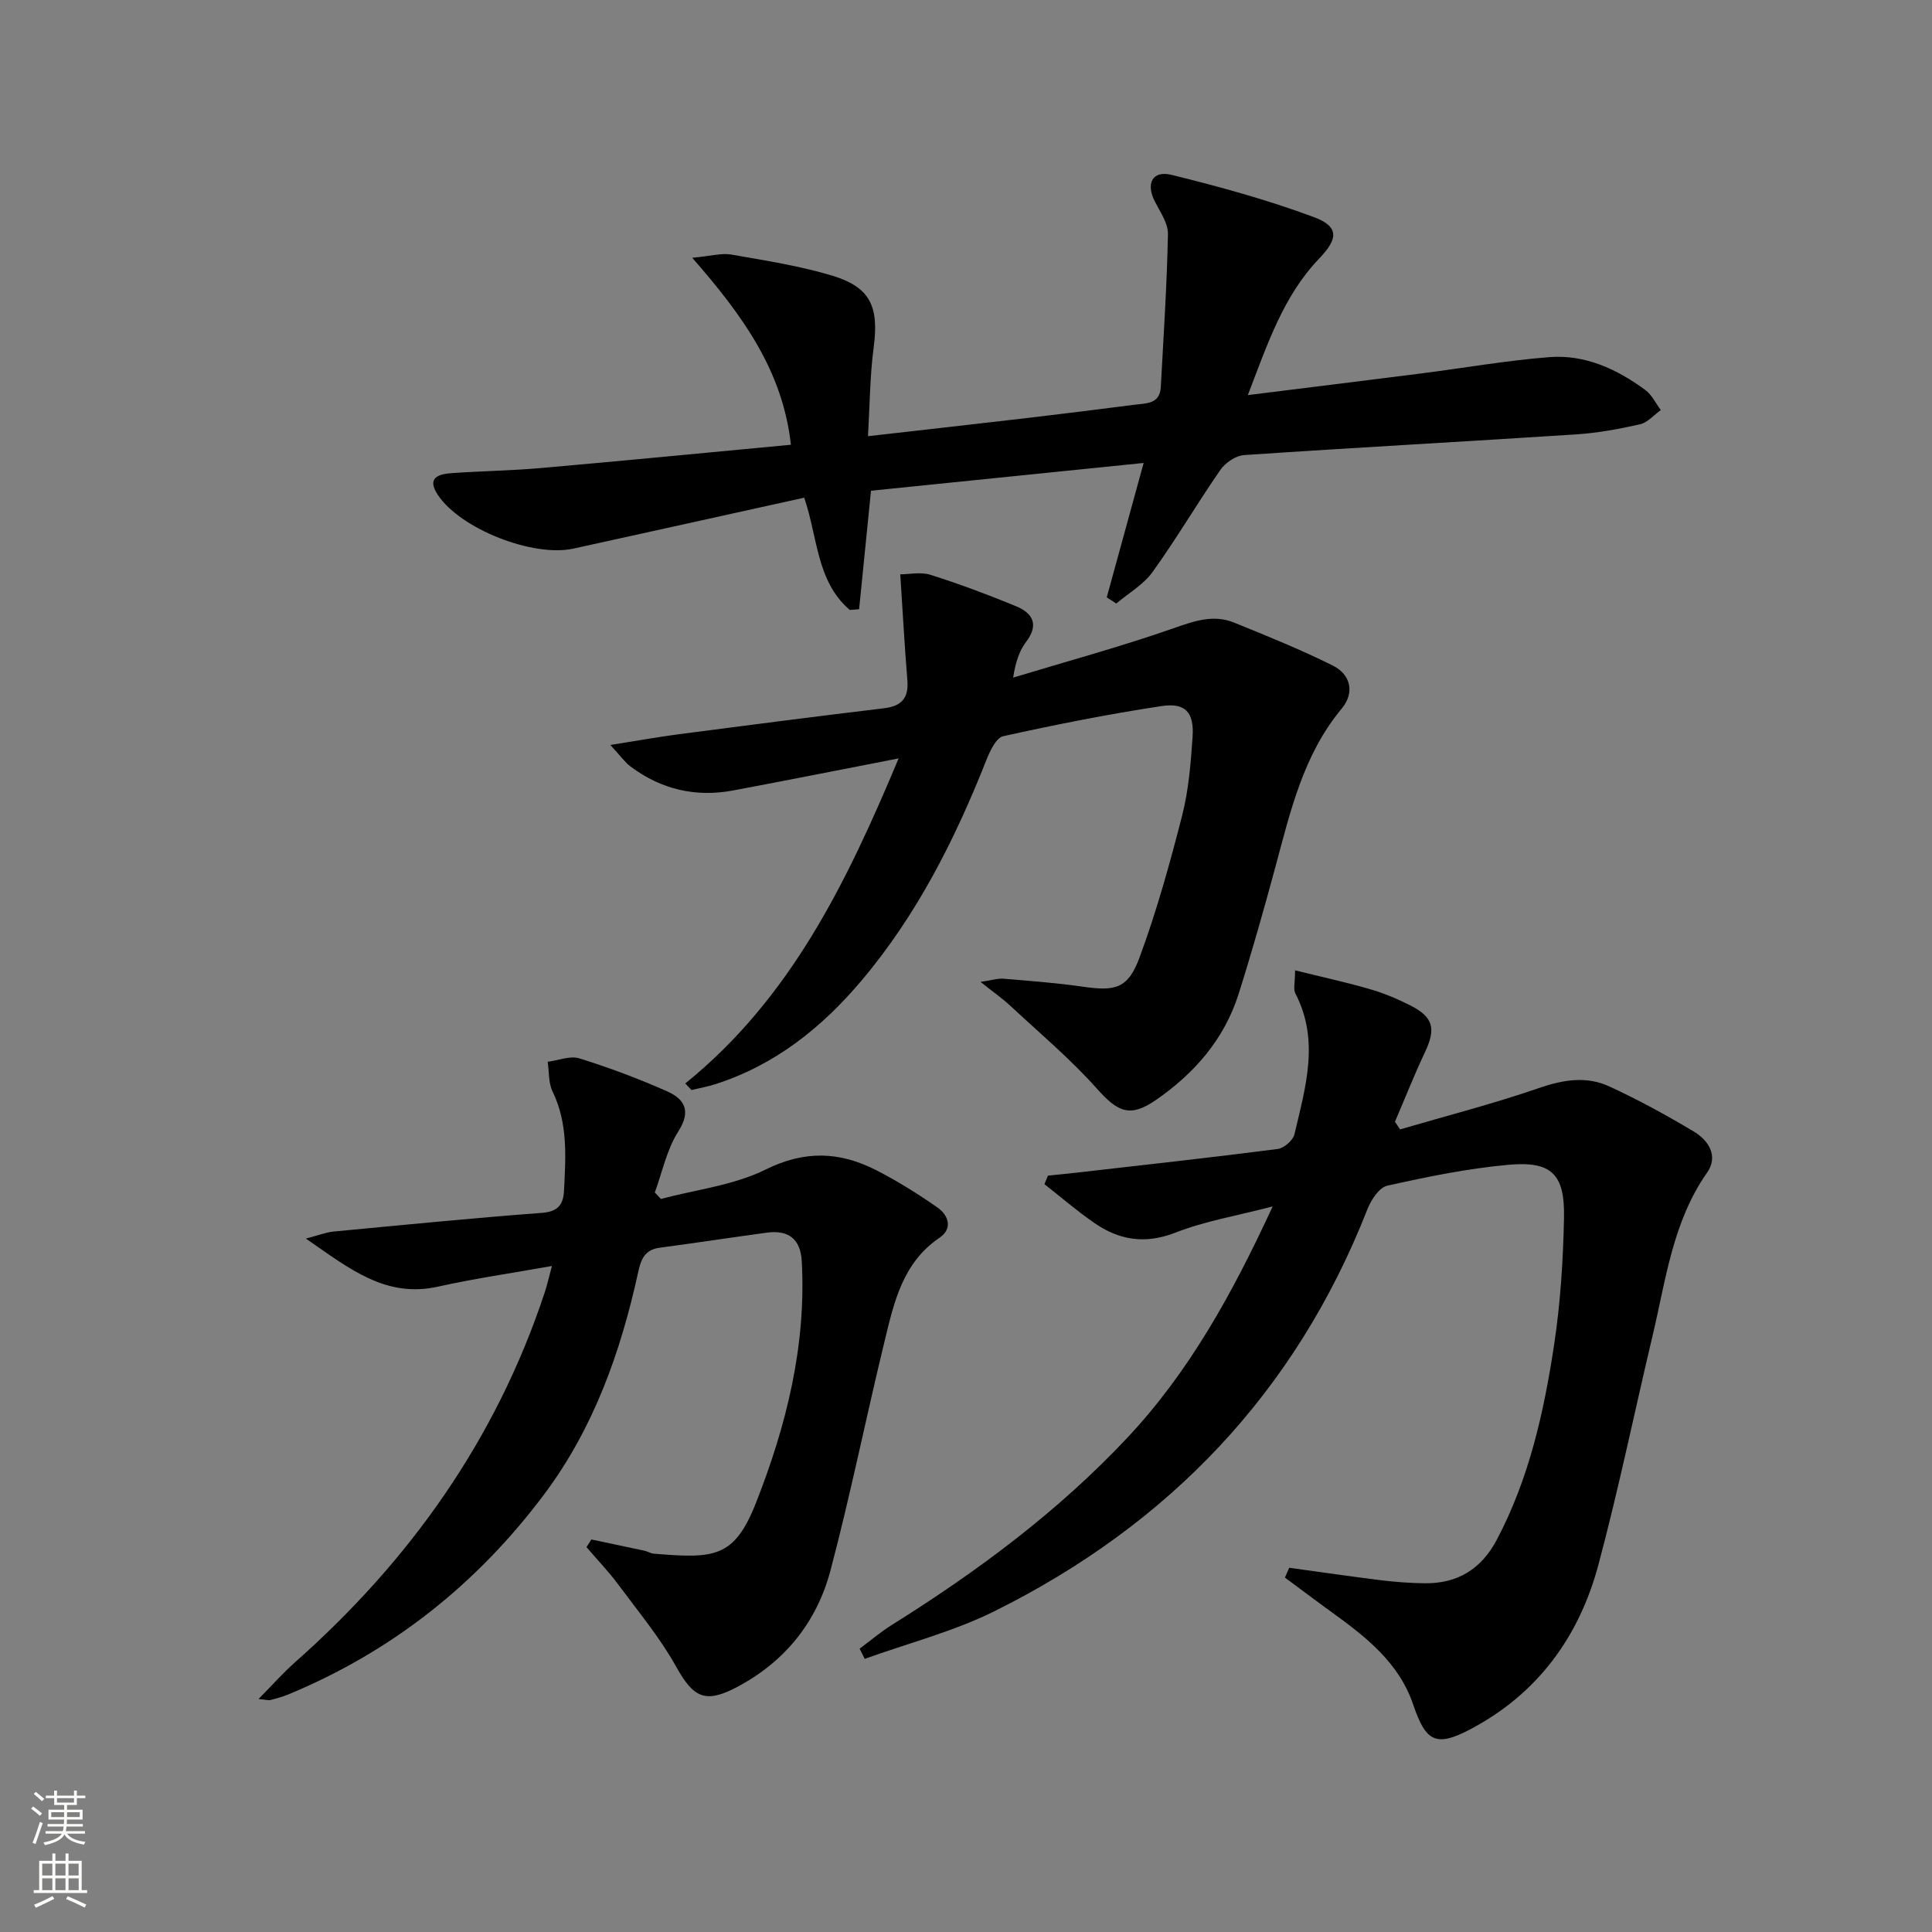 <svg enable-background="new 0 0 400 400" viewBox="0 0 400 400" xmlns="http://www.w3.org/2000/svg"><rect x="0" y="0" width="400" height="400" fill="#808080" stroke="none"/><g fill="#010000"><path d="m266.92 324.59c6.35.87 12.7 1.8 19.06 2.59 2.96.36 5.96.58 8.94.62 6.78.09 11.73-2.89 14.95-8.96 6.7-12.67 9.78-26.44 11.89-40.4 1.31-8.68 1.88-17.53 2.05-26.31.18-9.11-2.6-11.8-11.65-10.96-8.39.77-16.72 2.48-24.96 4.32-1.67.37-3.33 2.95-4.09 4.87-14.86 37.88-41.1 65.28-77.25 83.24-8.48 4.21-17.86 6.61-26.83 9.85-.35-.7-.7-1.41-1.05-2.11 2.23-1.66 4.37-3.48 6.72-4.95 17.71-11.08 34.41-23.48 48.73-38.75 12.75-13.6 21.68-29.71 30.06-47.86-7.49 1.95-14.04 3.04-20.1 5.41-6.3 2.47-11.68 1.58-16.88-2.03-3.56-2.47-6.86-5.31-10.27-7.99.24-.59.49-1.18.73-1.77 1.85-.19 3.69-.36 5.54-.57 14.01-1.6 28.02-3.15 42.01-4.94 1.31-.17 3.18-1.79 3.48-3.04 2.26-9.67 5.28-19.39.19-29.17-.46-.88-.06-2.22-.06-4.78 5.46 1.35 10.52 2.45 15.49 3.89 2.86.82 5.65 2 8.31 3.34 4.85 2.45 5.4 4.81 3.1 9.7-2.23 4.73-4.16 9.61-6.22 14.42.35.53.7 1.05 1.06 1.58 9.62-2.82 19.35-5.31 28.81-8.58 4.99-1.72 9.78-2.49 14.48-.33 6.01 2.76 11.84 5.96 17.52 9.35 3.07 1.83 5.14 5.1 2.77 8.48-7.14 10.19-8.54 22.17-11.29 33.75-3.75 15.81-7.03 31.75-11.22 47.45-3.98 14.89-12.56 26.7-26.47 34.05-7.12 3.76-9.26 2.67-11.86-5.02-2.93-8.7-9.76-14.04-16.83-19.15-3.28-2.37-6.5-4.81-9.75-7.21.3-.69.6-1.36.89-2.03z"/><path d="m122.44 318.73c3.67.77 7.34 1.54 11 2.33.65.14 1.25.56 1.9.61 12.53 1.03 16.66.95 21.19-10.56 6.28-15.95 10.42-32.53 9.47-49.96-.26-4.69-2.79-6.54-7.25-5.94-7.41 1-14.79 2.14-22.2 3.12-3.08.41-3.86 2.45-4.43 5.08-3.62 16.55-9.23 32.34-19.49 46.02-13.86 18.5-31.41 32.45-52.85 41.35-1.22.5-2.5.86-3.78 1.19-.45.11-.97-.07-2.47-.21 2.83-2.87 5.07-5.4 7.58-7.63 23.78-21.05 41.58-46.12 51.63-76.43.55-1.65.92-3.35 1.53-5.59-8.33 1.49-16.02 2.59-23.57 4.27-10.77 2.4-18.19-3.58-27.37-9.95 2.87-.75 4.27-1.32 5.72-1.45 14.38-1.36 28.77-2.79 43.17-3.87 3.32-.25 4.41-1.75 4.55-4.55.35-6.98.86-13.95-2.37-20.58-.87-1.79-.7-4.08-1.01-6.15 2.2-.28 4.64-1.31 6.57-.7 6.16 1.92 12.24 4.19 18.14 6.81 3.59 1.6 5.08 4.02 2.33 8.32-2.38 3.72-3.3 8.38-4.86 12.63.42.45.84.89 1.26 1.34 7.28-1.94 15.09-2.82 21.71-6.1 8.08-4.01 15.31-3.7 22.8.11 4.42 2.25 8.66 4.91 12.74 7.75 2.31 1.61 3.22 4.39.45 6.26-7.66 5.19-9.44 13.39-11.39 21.44-3.84 15.79-7.04 31.73-11.19 47.43-2.83 10.7-9.45 18.95-19.44 24.21-6.53 3.43-8.96 2.12-12.5-4.23-3.36-6.03-7.85-11.44-11.99-17.02-2.02-2.72-4.38-5.18-6.59-7.76.32-.53.67-1.06 1.01-1.59z"/><path d="m258.35 81.8c12.5-1.56 24.15-2.99 35.8-4.47 8.88-1.13 17.73-2.7 26.65-3.39 7.39-.57 13.98 2.48 19.86 6.82 1.35 1 2.14 2.74 3.19 4.14-1.43 1.02-2.74 2.6-4.32 2.95-4.36.99-8.82 1.8-13.27 2.09-22.9 1.49-45.81 2.73-68.71 4.28-1.71.12-3.85 1.58-4.87 3.05-4.82 6.95-9.11 14.28-14.05 21.15-1.88 2.62-4.97 4.38-7.51 6.53-.66-.42-1.32-.85-1.98-1.27 2.5-9.08 4.99-18.17 7.64-27.83-19.03 1.94-37.66 3.84-56.45 5.75-.84 8.33-1.65 16.43-2.46 24.53-.64.05-1.28.1-1.92.16-6.93-5.9-6.63-15.09-9.45-23.25-16.07 3.55-31.91 7.06-47.76 10.54-8.38 1.84-23.36-4.05-28.06-11.07-2.45-3.65.14-4.37 2.93-4.56 6.14-.43 12.3-.51 18.42-1.05 17.18-1.51 34.35-3.19 51.72-4.82-1.71-15.38-10.03-26.81-20.43-38.71 3.98-.37 6.11-1.01 8.07-.67 7 1.23 14.09 2.32 20.88 4.36 8 2.41 9.73 6.49 8.61 14.91-.78 5.87-.79 11.84-1.17 18.34 11.37-1.3 21.89-2.47 32.41-3.7 7.58-.89 15.16-1.83 22.74-2.81 2.39-.31 5.28-.09 5.47-3.65.57-10.56 1.27-21.11 1.48-31.67.05-2.25-1.62-4.61-2.73-6.8-1.86-3.68-.5-6.44 3.45-5.48 9.94 2.44 19.86 5.17 29.44 8.73 5.27 1.95 5.13 4.46 1.19 8.56-7.48 7.79-10.73 17.73-14.81 28.31z"/><path d="m141.88 224.32c21.82-17.64 33.45-41.68 44.17-67.3-11.91 2.31-23.08 4.54-34.28 6.64-7.76 1.45-14.88-.22-21.21-4.95-1.12-.83-1.95-2.04-4.2-4.47 5.72-.9 9.96-1.67 14.22-2.23 14.14-1.85 28.28-3.67 42.44-5.37 3.68-.44 5.14-2.13 4.84-5.83-.58-7.06-.96-14.14-1.47-21.9 1.82 0 4.22-.54 6.25.1 5.99 1.89 11.89 4.1 17.69 6.49 3.45 1.42 4.85 3.78 2.12 7.38-1.37 1.81-2.16 4.06-2.69 7.41 11.11-3.36 22.33-6.41 33.28-10.24 4.26-1.49 8.2-2.88 12.46-1.15 6.89 2.79 13.8 5.59 20.45 8.9 3.74 1.86 4.54 5.66 1.85 8.89-7.97 9.57-10.62 21.24-13.74 32.79-2.38 8.8-4.86 17.59-7.61 26.28-2.97 9.41-9.19 16.51-17.17 22.01-5.37 3.7-7.89 2.43-12.18-2.38-5.47-6.14-11.84-11.49-17.88-17.11-1.65-1.54-3.52-2.84-6.21-4.99 2.38-.35 3.59-.76 4.76-.66 5.46.46 10.94.86 16.37 1.65 6.8.98 9.4.42 11.79-6.05 3.55-9.59 6.29-19.5 8.83-29.42 1.34-5.26 1.78-10.8 2.15-16.25.34-5.07-1.47-7.13-6.45-6.37-10.98 1.66-21.89 3.83-32.74 6.23-1.47.32-2.74 3.03-3.48 4.88-6.51 16.48-14.41 32.16-25.93 45.79-8.19 9.69-17.85 17.4-30.12 21.35-1.64.53-3.34.83-5.02 1.24-.43-.45-.86-.9-1.29-1.36z"/></g><path d="m6.44 374.46.42-.45c.65.47 1.27.95 1.85 1.44l-.45.49c-.65-.56-1.25-1.06-1.82-1.48m.93 7.33-.63-.26c.55-1.36 1.05-2.8 1.52-4.33.19.1.38.19.59.27-.46 1.29-.95 2.73-1.48 4.32m-.38-10.38.44-.42c.43.34 1.01.82 1.74 1.44l-.49.49c-.53-.51-1.09-1.01-1.69-1.51m2.5.35h1.72v-1.04h.59v1.04h3.52v-1.04h.59v1.04h1.75v.53h-1.75v1.42h-2.03v.97h3.22v2.03h-3.24c0 .35-.01.66-.03.93h3.32v.53h-3.37c-.03.27-.08.58-.15.94h3.96v.53h-3.71c.67.92 1.93 1.48 3.79 1.68-.13.24-.23.44-.29.59-2.13-.38-3.48-1.08-4.04-2.12-.43.97-1.77 1.72-4.03 2.23-.09-.19-.2-.37-.33-.55 2.1-.42 3.37-1.03 3.81-1.83h-3.36v-.53h3.58c.08-.29.13-.61.16-.94h-3.33v-.53h3.39c.02-.27.04-.58.04-.93h-3.23v-2.03h3.25v-.97h-2.07v-1.42h-1.73zm1.12 3.44v1h2.65c.01-.3.02-.44.01-.4v-.25-.35zm1.19-2h3.52v-.91h-3.52zm4.71 2h-2.63v.59c0 .15-.01.28-.01.4h2.64z" fill="#fbfcfa"/><path d="m13.56 383.74h.63v1.52h2.72v6.07h1.13v.6h-11.06v-.6h1.13v-6.07h2.73v-1.52h.63v1.52h2.1v-1.52zm-2.69 8.83.38.56c-1.24.63-2.53 1.25-3.85 1.85-.1-.21-.21-.42-.34-.63 1.36-.55 2.63-1.15 3.81-1.78m-2.13-4.27h2.1v-2.45h-2.1zm0 3.04h2.1v-2.46h-2.1zm2.72-3.04h2.1v-2.45h-2.1zm0 3.04h2.1v-2.46h-2.1zm6.07 3.6c-1.41-.71-2.7-1.3-3.86-1.78l.35-.56c1.45.62 2.75 1.19 3.84 1.72zm-1.25-9.09h-2.1v2.45h2.1zm-2.09 5.49h2.1v-2.46h-2.1z" fill="#fbfcfa"/></svg>